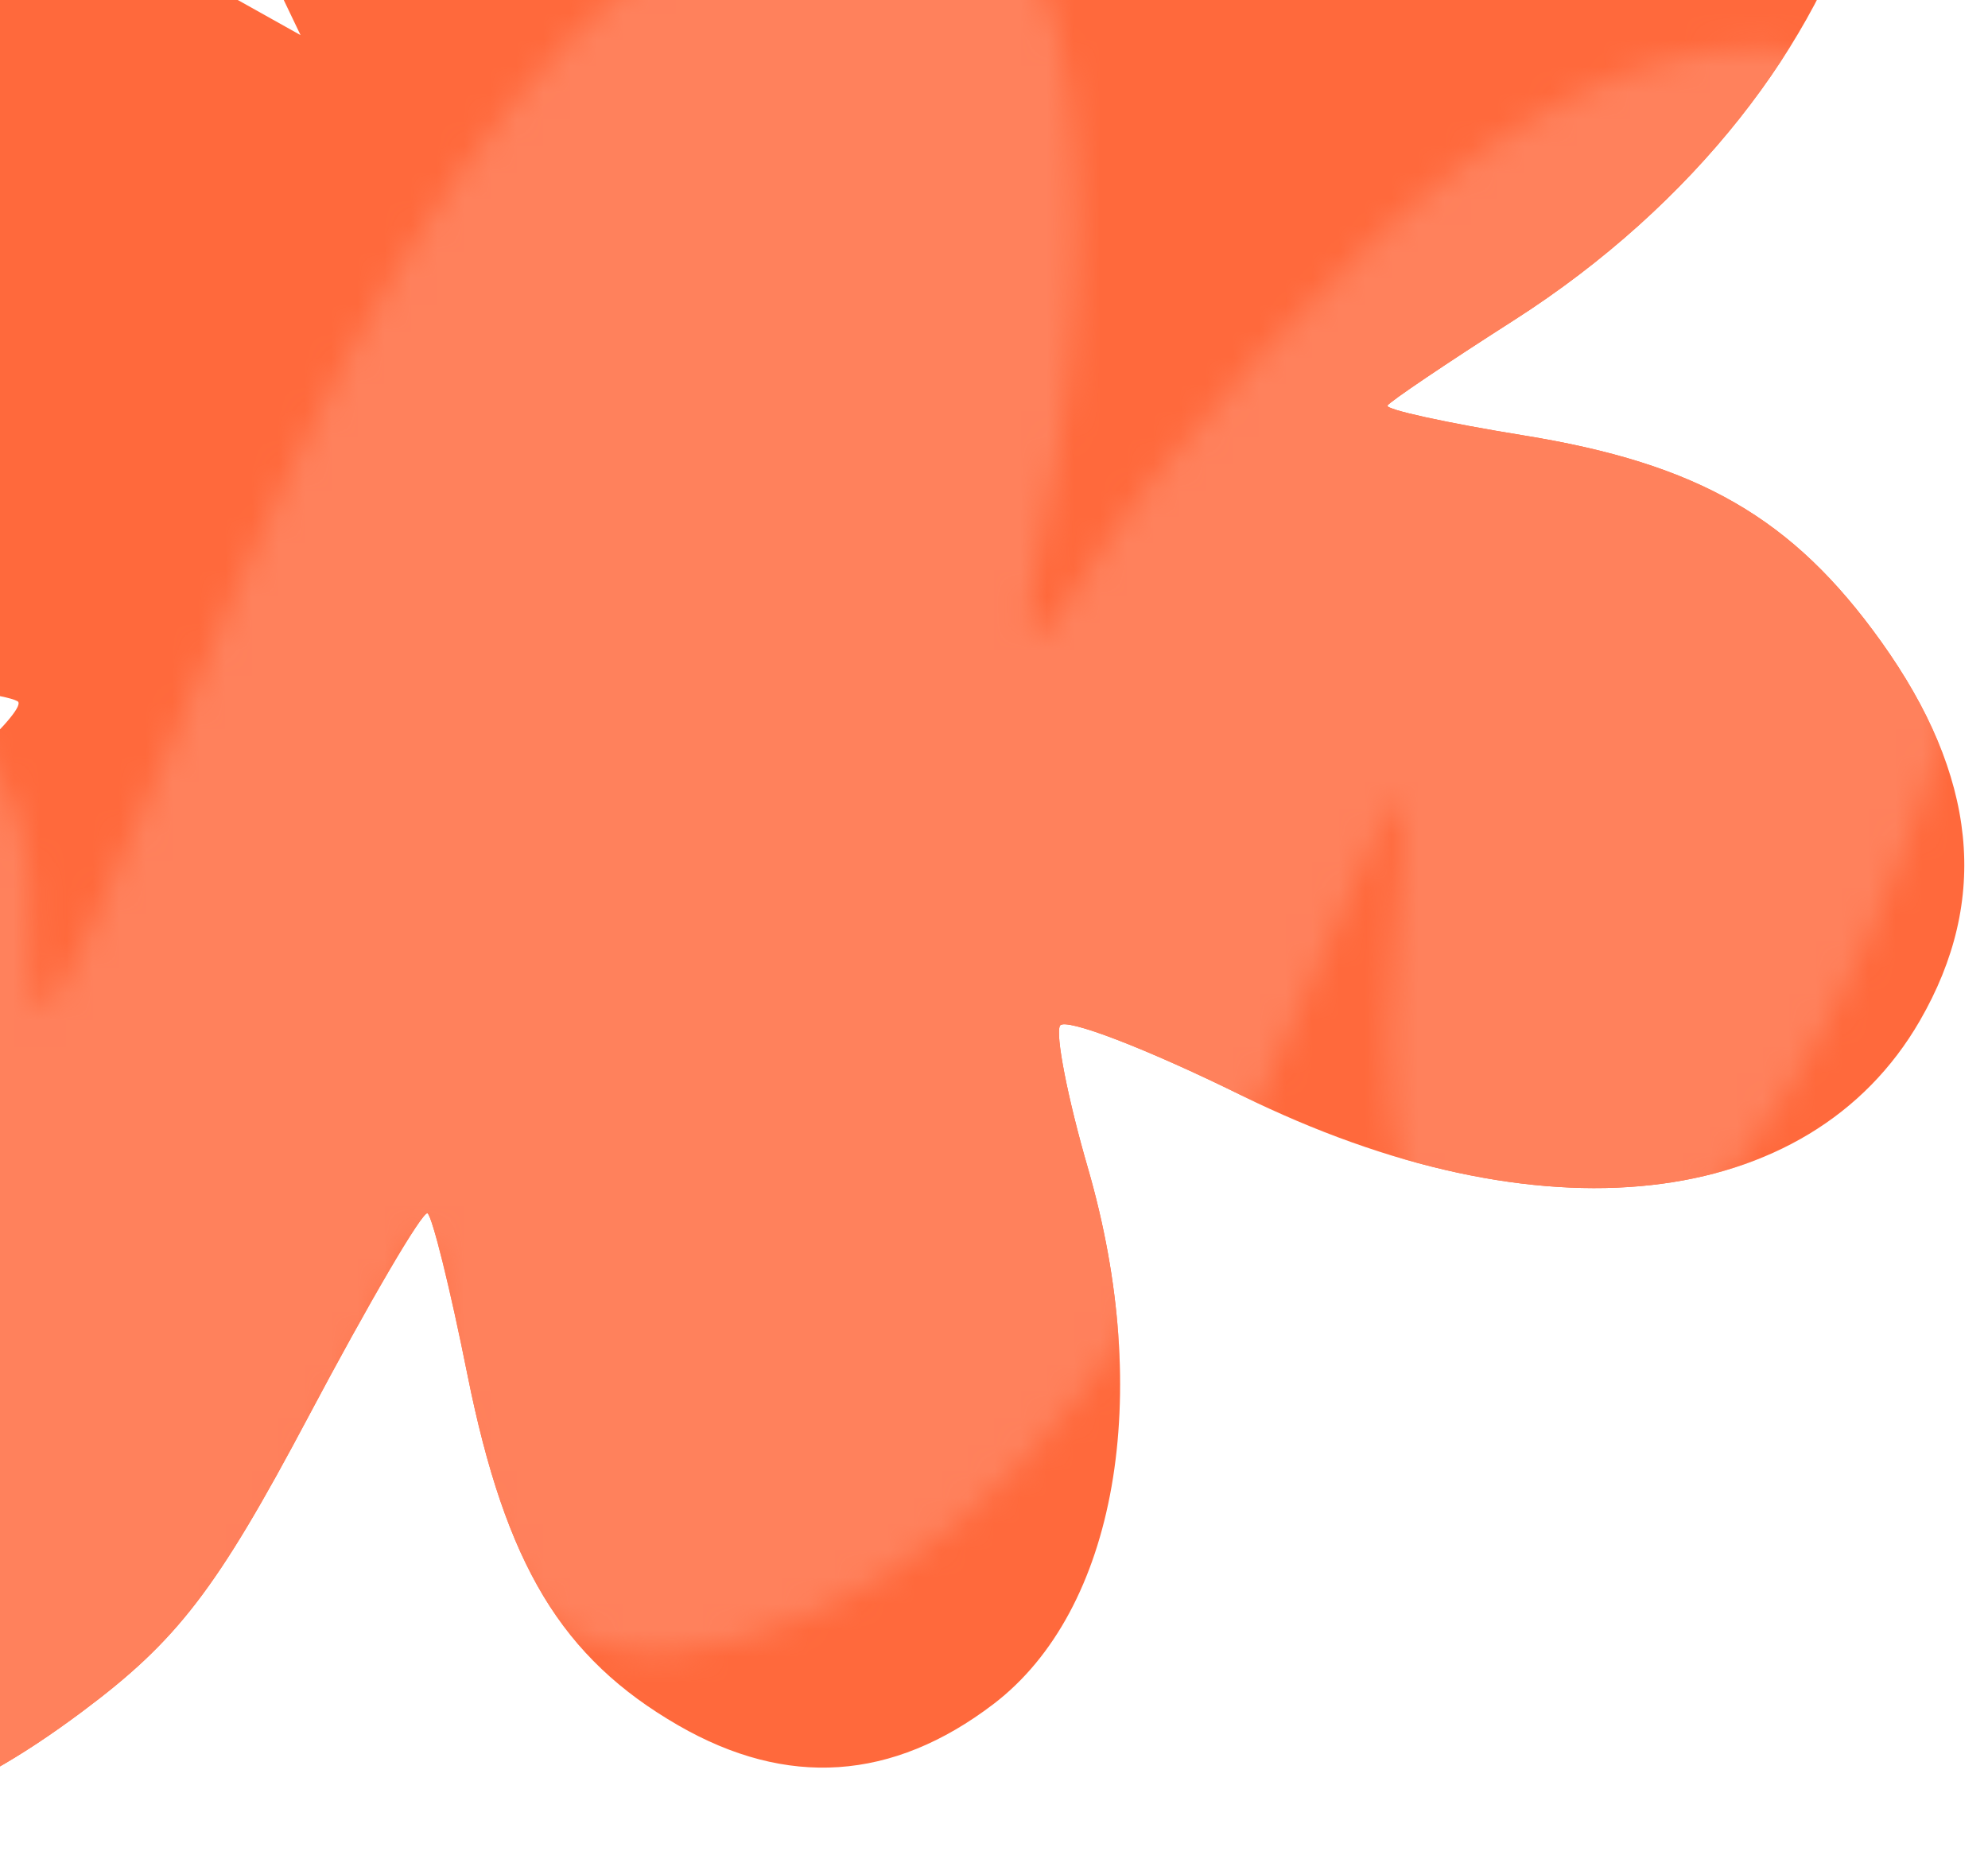 <?xml version="1.0" encoding="UTF-8"?> <svg xmlns="http://www.w3.org/2000/svg" width="75" height="70" viewBox="0 0 75 70" fill="none"><g clip-path="url(#clip0_3799_3203)"><path d="M3.09 64.588C-1.605 68.091 -5.094 69.25 -10.464 69.089C-17.834 68.869 -23.225 61.109 -21.563 53.111C-20.332 47.187 -14.222 39.197 -5.97 32.721C-1.896 29.524 1.089 26.705 0.661 26.458C0.233 26.211 -2.172 25.903 -4.682 25.772C-17.798 25.091 -29.912 17.8 -32.719 8.897C-34.044 4.692 -33.937 3.745 -31.689 -0.149C-29.498 -3.943 -28.563 -4.672 -24.354 -5.871C-14.877 -8.569 -3.17 -6.793 6.975 -1.117L11.339 1.325L10.043 -1.382C5.392 -11.104 5.177 -19.001 9.365 -26.256C11.529 -30.004 12.548 -30.82 16.71 -32.132C21.338 -33.59 21.779 -33.518 27.157 -30.413C32.106 -27.555 32.975 -26.642 34.481 -22.72C35.421 -20.272 36.256 -15.002 36.336 -11.009L36.483 -3.749L40.129 -7.89C48.549 -17.456 59.299 -21.671 65.762 -17.939C75.412 -12.368 70.899 3.274 57.097 12.094C54.568 13.71 52.43 15.153 52.344 15.302C52.258 15.45 54.57 15.957 57.48 16.428C64.086 17.497 67.63 19.541 70.966 24.205C74.595 29.28 75.072 33.937 72.428 38.515C68.251 45.751 58.07 46.872 46.842 41.332C43.259 39.563 40.175 38.379 39.991 38.698C39.806 39.019 40.277 41.431 41.039 44.059C43.538 52.688 42.117 60.759 37.478 64.297C33.673 67.198 29.689 67.466 25.589 65.099C21.191 62.56 19.078 59.048 17.639 51.889C16.986 48.632 16.306 45.882 16.128 45.778C15.951 45.674 13.925 49.132 11.628 53.463C8.17 59.978 6.697 61.897 3.09 64.588Z" fill="#FF693C"></path><mask id="mask0_3799_3203" style="mask-type:alpha" maskUnits="userSpaceOnUse" x="-18" y="-5" width="94" height="82"><path d="M6.411 28.144C12.652 12.742 17.489 4.741 23.942 -0.852C27.956 -4.332 27.318 -4.003 31.16 -4.57C35.792 -5.253 37.626 -4.293 39.416 -0.249C41.036 3.411 41.037 12.671 39.419 19.654C38.328 24.361 38.823 25.216 40.758 21.963C43.607 17.175 51.409 8.769 55.782 5.777C61.129 2.118 65.649 0.991 69.319 2.404C71.814 3.364 72.329 4.017 73.776 8.062C76.131 14.643 75.54 22.248 71.927 31.855C68.291 41.521 63.466 47.842 58.901 48.919C54.007 50.074 51.623 45.073 52.588 35.676C52.87 32.924 52.992 30.424 52.857 30.12C52.723 29.816 51.49 32.274 50.117 35.581C44.254 49.705 38.289 57.502 30.815 60.81C26.718 62.624 23.713 62.817 21.166 61.433C19.03 60.272 16.719 54.686 16.565 50.315C16.493 48.263 16.247 46.516 16.016 46.434C15.787 46.35 14.033 49.874 12.12 54.265C5.647 69.12 0.31 75.868 -5.707 76.807C-11.252 77.672 -16.062 70.54 -17.346 59.547C-19.079 44.714 -11.59 26.756 -3.759 26.969C-0.736 27.051 1.421 30.491 1.155 34.804C1.052 36.468 1.264 37.944 1.624 38.083C1.986 38.222 4.139 33.75 6.411 28.144Z" fill="black"></path></mask><g mask="url(#mask0_3799_3203)"><path d="M3.09 64.588C-1.605 68.091 -5.094 69.25 -10.464 69.089C-17.834 68.869 -23.225 61.109 -21.563 53.111C-20.332 47.187 -14.222 39.197 -5.97 32.721C-1.896 29.524 1.089 26.705 0.661 26.458C0.233 26.211 -2.172 25.903 -4.682 25.772C-17.798 25.091 -29.912 17.8 -32.719 8.897C-34.044 4.692 -33.937 3.745 -31.689 -0.149C-29.498 -3.943 -28.563 -4.672 -24.354 -5.871C-14.877 -8.569 -3.17 -6.793 6.975 -1.117L11.339 1.325L10.043 -1.382C5.392 -11.104 5.177 -19.001 9.365 -26.256C11.529 -30.004 12.548 -30.82 16.71 -32.132C21.338 -33.59 21.779 -33.518 27.157 -30.413C32.106 -27.555 32.975 -26.642 34.481 -22.72C35.421 -20.272 36.256 -15.002 36.336 -11.009L36.483 -3.749L40.129 -7.89C48.549 -17.456 59.299 -21.671 65.762 -17.939C75.412 -12.368 70.899 3.274 57.097 12.094C54.568 13.71 52.43 15.153 52.344 15.302C52.258 15.45 54.57 15.957 57.48 16.428C64.086 17.497 67.63 19.541 70.966 24.205C74.595 29.28 75.072 33.937 72.428 38.515C68.251 45.751 58.07 46.872 46.842 41.332C43.259 39.563 40.175 38.379 39.991 38.698C39.806 39.019 40.277 41.431 41.039 44.059C43.538 52.688 42.117 60.759 37.478 64.297C33.673 67.198 29.689 67.466 25.589 65.099C21.191 62.56 19.078 59.048 17.639 51.889C16.986 48.632 16.306 45.882 16.128 45.778C15.951 45.674 13.925 49.132 11.628 53.463C8.17 59.978 6.697 61.897 3.09 64.588Z" fill="#FF815C"></path></g></g><defs><clipPath id="clip0_3799_3203"><rect width="75" height="70" fill="white"></rect></clipPath></defs></svg> 